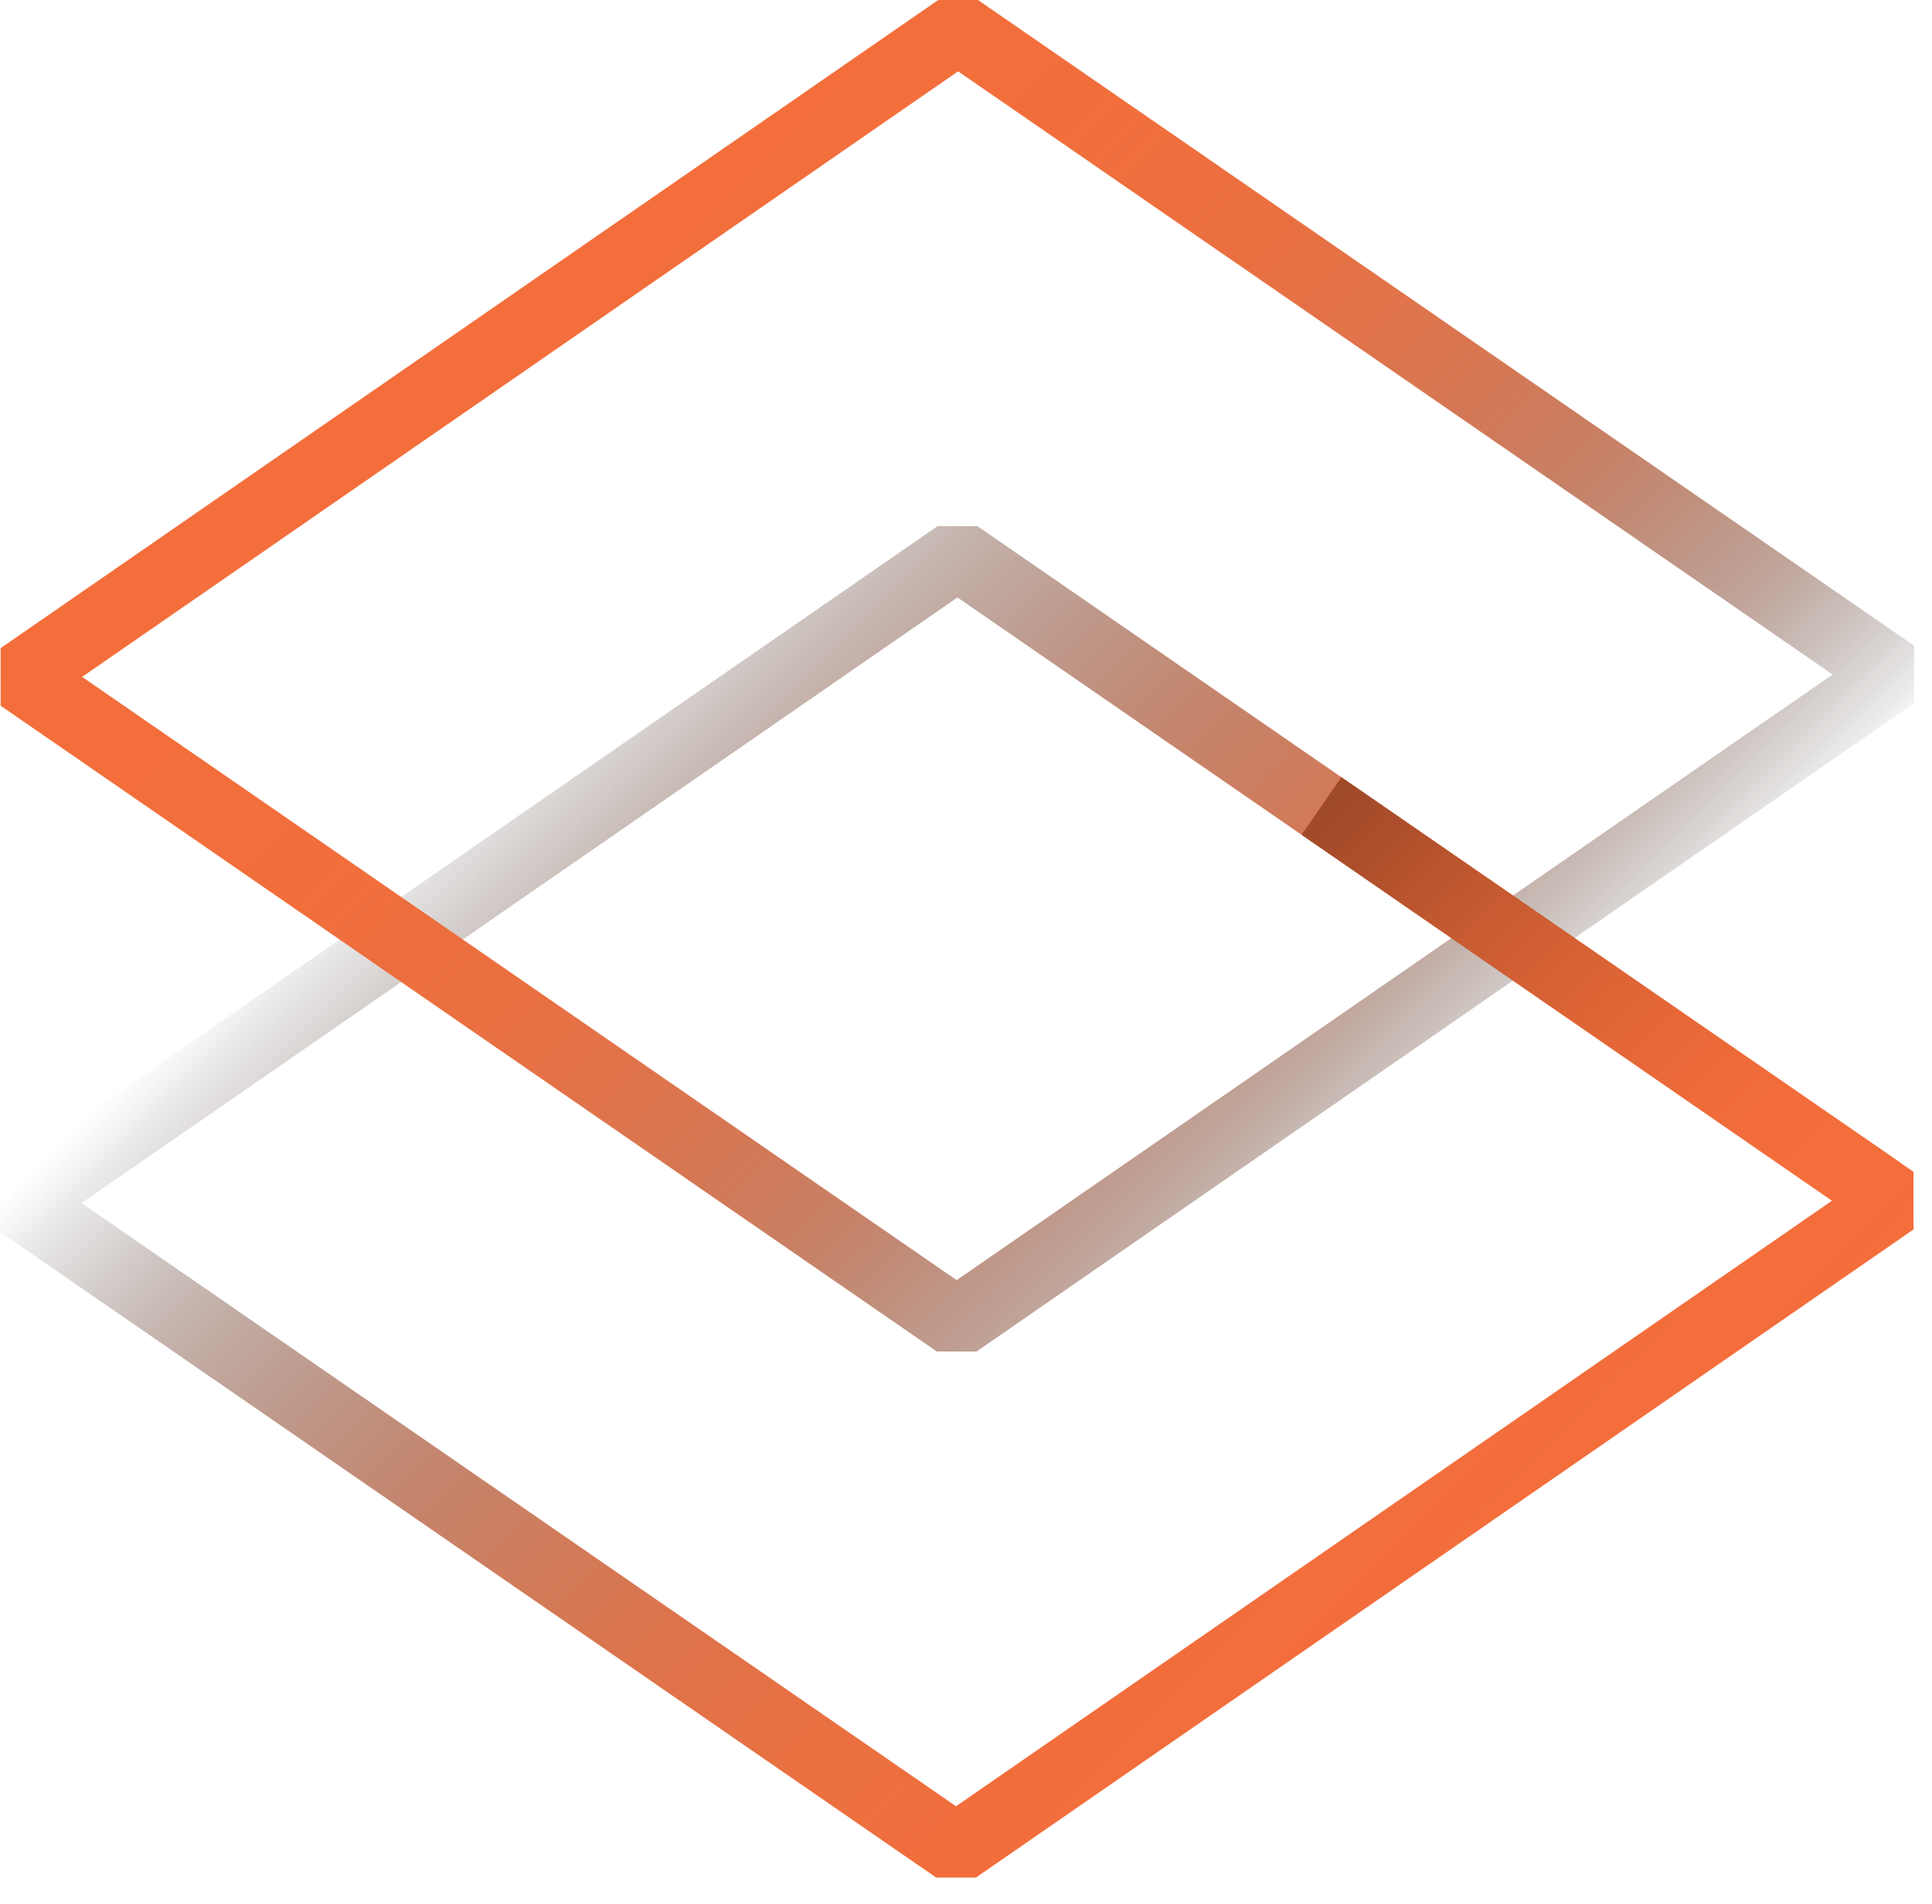 <svg width="69" height="68" viewBox="0 0 69 68" fill="none" xmlns="http://www.w3.org/2000/svg">
<path d="M68.339 41.855L68.34 43.913L34.855 67.062H33.435L0.001 44.001L0 41.943L33.484 18.792L34.905 18.791L68.339 41.855ZM2.91 42.971L34.144 64.515L65.429 42.886L34.195 21.339L2.91 42.971Z" fill="url(#paint0_linear_1044_24177)"/>
<path d="M68.361 23.062L68.362 25.119L34.878 48.272H33.458L0.023 25.207L0.022 23.15L33.507 0.001L34.928 0L68.361 23.062ZM2.933 24.177L34.166 45.724L65.451 24.092L34.218 2.548L2.933 24.177Z" fill="url(#paint1_linear_1044_24177)"/>
<path d="M67.876 41.534L66.457 43.591L46.486 29.817L47.906 27.758L67.876 41.534Z" fill="url(#paint2_linear_1044_24177)"/>
<defs>
<linearGradient id="paint0_linear_1044_24177" x1="22.22" y1="20.764" x2="57.312" y2="55.856" gradientUnits="userSpaceOnUse">
<stop stop-color="#0A0A0A" stop-opacity="0"/>
<stop offset="0.07" stop-color="#301A12" stop-opacity="0.17"/>
<stop offset="0.15" stop-color="#5E2D1B" stop-opacity="0.36"/>
<stop offset="0.25" stop-color="#863F24" stop-opacity="0.53"/>
<stop offset="0.35" stop-color="#A84D2B" stop-opacity="0.68"/>
<stop offset="0.45" stop-color="#C35930" stop-opacity="0.79"/>
<stop offset="0.56" stop-color="#D96235" stop-opacity="0.89"/>
<stop offset="0.68" stop-color="#E86938" stop-opacity="0.95"/>
<stop offset="0.81" stop-color="#F16C3A" stop-opacity="0.99"/>
<stop offset="1" stop-color="#F46E3B"/>
</linearGradient>
<linearGradient id="paint1_linear_1044_24177" x1="22.219" y1="2.044" x2="57.311" y2="37.136" gradientUnits="userSpaceOnUse">
<stop stop-color="#F46E3B"/>
<stop offset="0.27" stop-color="#F16D3A" stop-opacity="0.99"/>
<stop offset="0.41" stop-color="#EA6938" stop-opacity="0.96"/>
<stop offset="0.52" stop-color="#DD6436" stop-opacity="0.9"/>
<stop offset="0.61" stop-color="#CB5C32" stop-opacity="0.83"/>
<stop offset="0.7" stop-color="#B3522D" stop-opacity="0.73"/>
<stop offset="0.77" stop-color="#964627" stop-opacity="0.6"/>
<stop offset="0.85" stop-color="#743720" stop-opacity="0.45"/>
<stop offset="0.91" stop-color="#4C2617" stop-opacity="0.28"/>
<stop offset="0.97" stop-color="#20130E" stop-opacity="0.1"/>
<stop offset="1" stop-color="#0A0A0A" stop-opacity="0"/>
</linearGradient>
<linearGradient id="paint2_linear_1044_24177" x1="54.106" y1="22.538" x2="71.258" y2="39.689" gradientUnits="userSpaceOnUse">
<stop stop-color="#A14A29"/>
<stop offset="0.04" stop-color="#A74C2A"/>
<stop offset="0.27" stop-color="#C85B31"/>
<stop offset="0.49" stop-color="#E06536"/>
<stop offset="0.69" stop-color="#EF6B39"/>
<stop offset="0.86" stop-color="#F46E3B"/>
</linearGradient>
</defs>
</svg>
